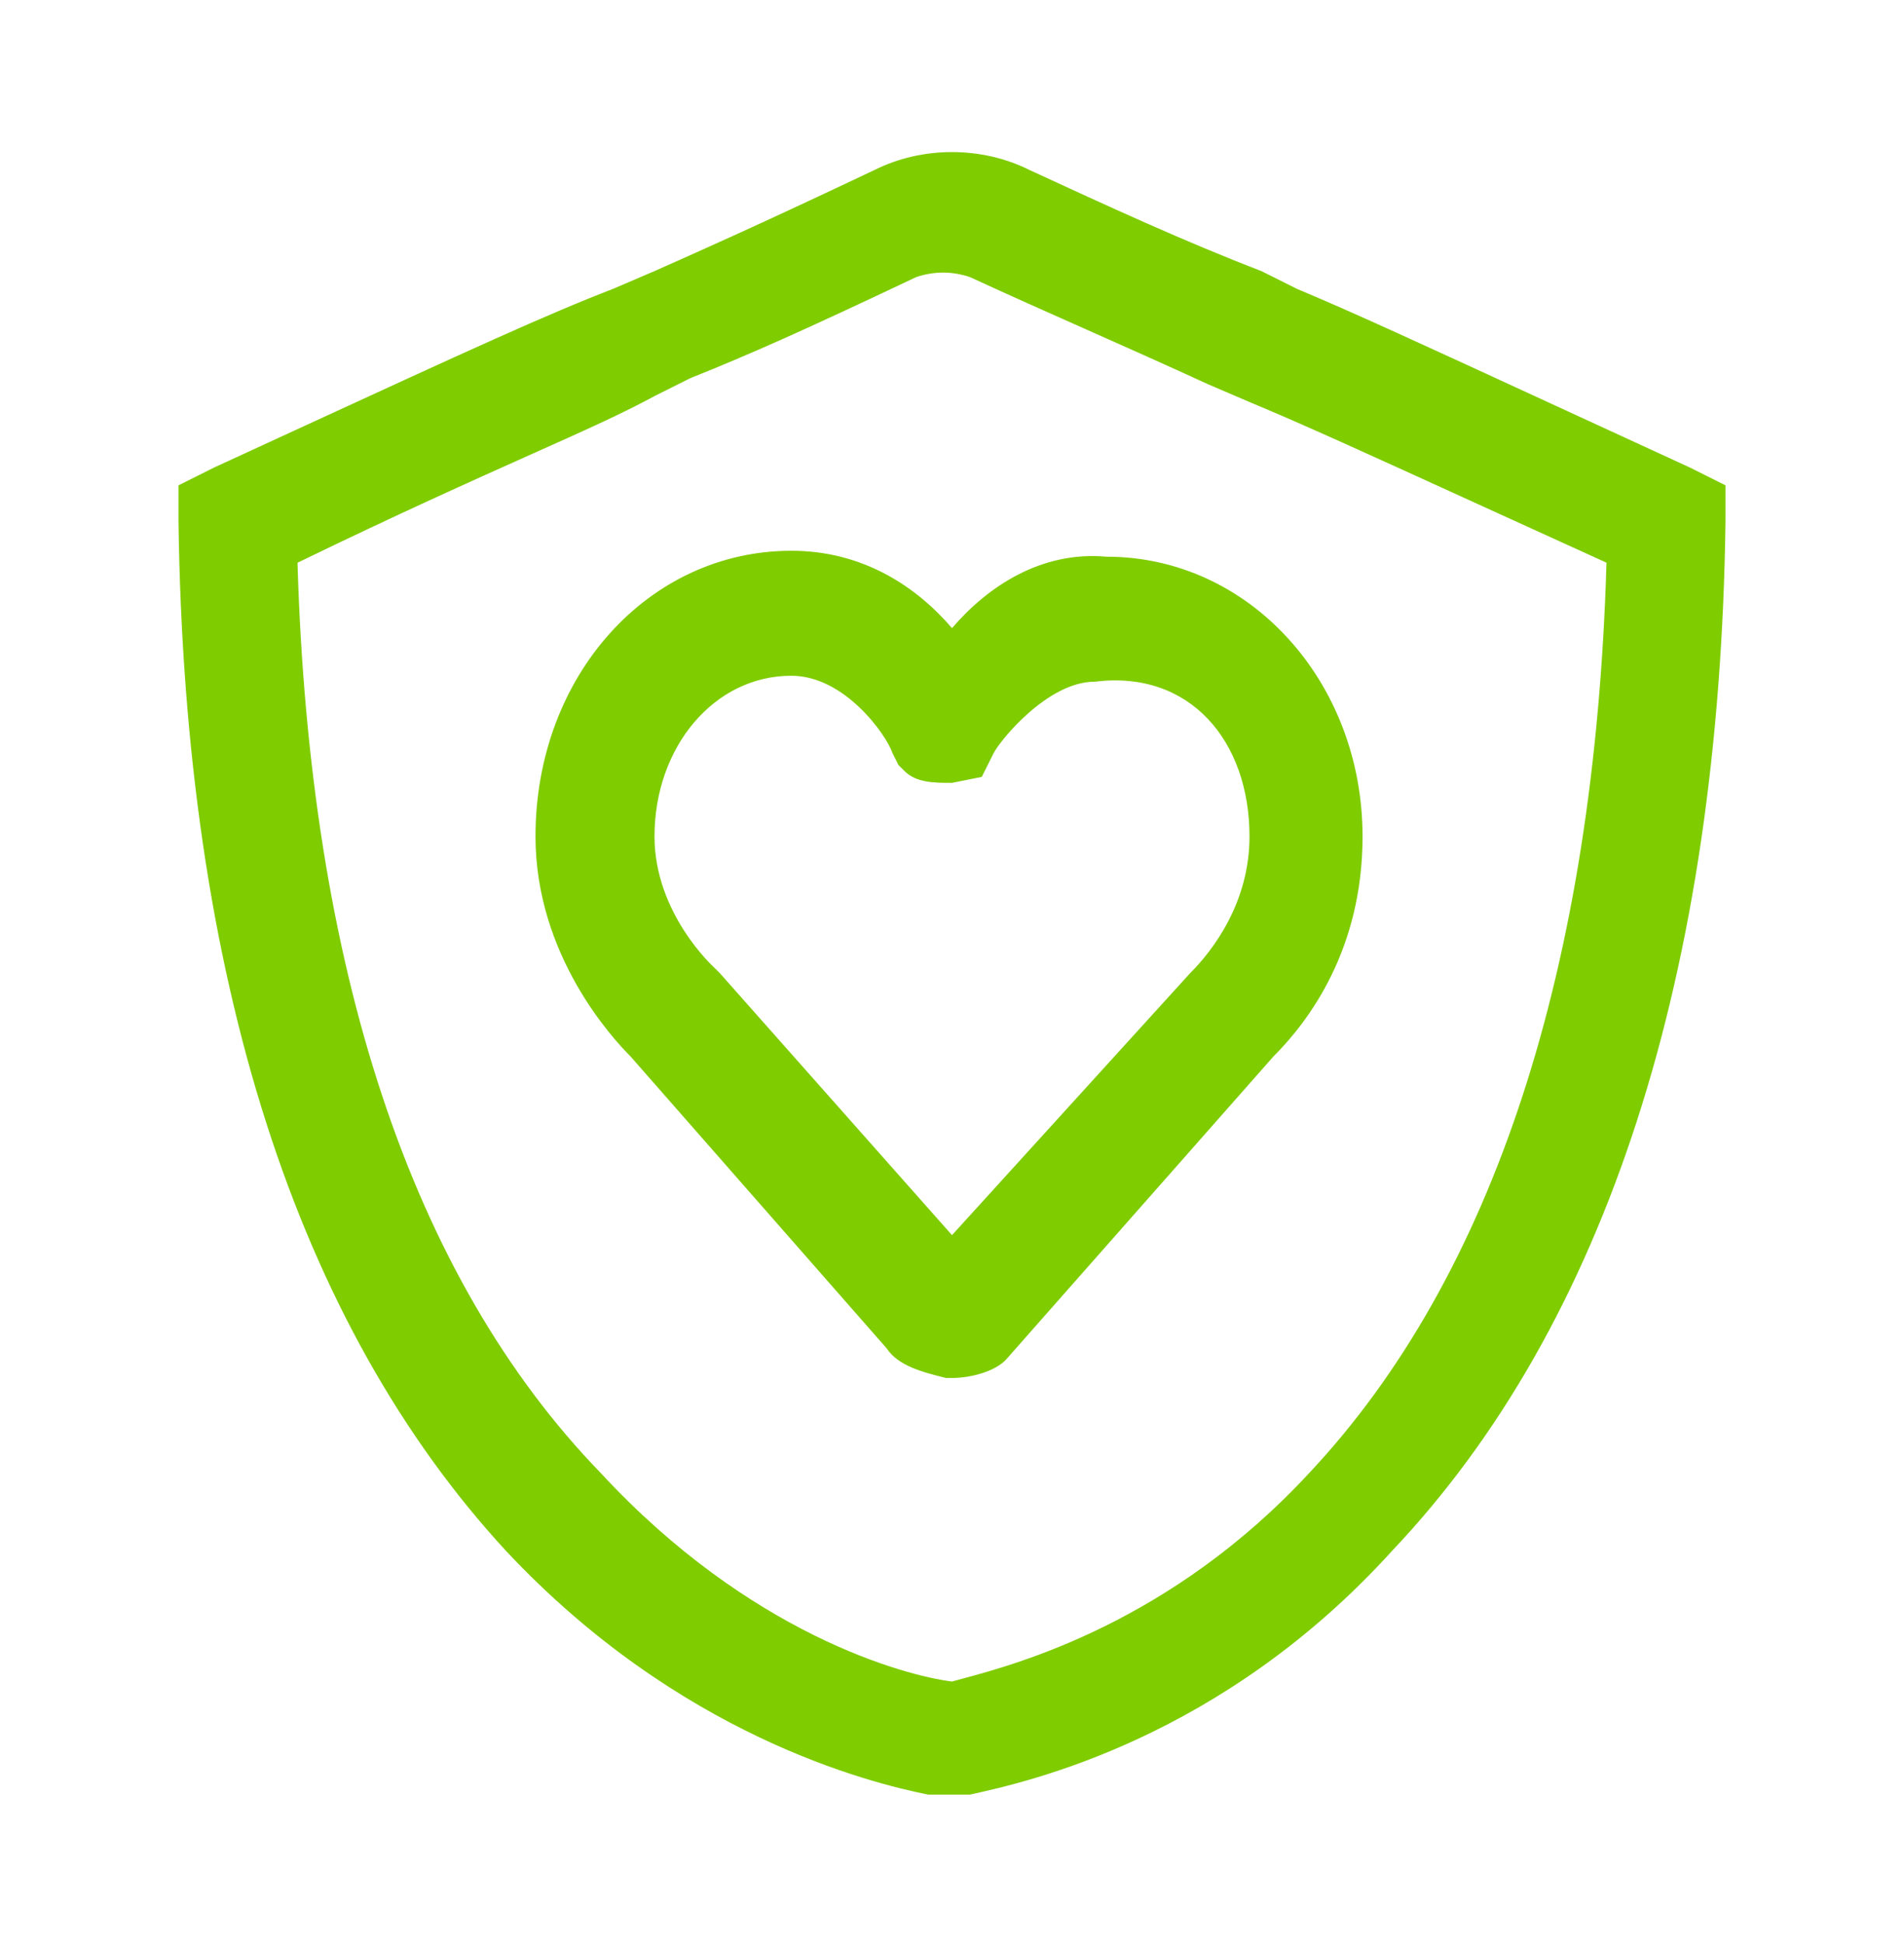 <svg width="48" height="49" viewBox="0 0 48 49" fill="none" xmlns="http://www.w3.org/2000/svg">
<path fill-rule="evenodd" clip-rule="evenodd" d="M19.95 13.882C21.75 13.882 23.1 14.782 24 15.832C24.9 14.782 26.25 13.882 27.9 14.032C31.5 14.032 34.35 17.182 34.35 21.082C34.35 23.932 33 25.732 32.1 26.632L25.35 34.282C25.05 34.582 24.45 34.732 24 34.732H23.85C23.25 34.582 22.65 34.432 22.35 33.982L15.9 26.632C15.45 26.182 13.5 24.082 13.5 21.082C13.5 17.032 16.35 13.882 19.95 13.882ZM30 24.532C30.6 23.932 31.5 22.732 31.5 21.082C31.5 18.682 30 16.882 27.6 17.182C26.4 17.182 25.2 18.682 25.05 18.982L24.75 19.582L24 19.732C23.55 19.732 23.1 19.732 22.8 19.432L22.65 19.282L22.5 18.982C22.35 18.532 21.3 17.032 19.95 17.032C18 17.032 16.5 18.832 16.5 21.082C16.5 23.032 18 24.382 18 24.382L18.15 24.532L24 31.132L30 24.532Z" fill="#7FCC00"/>
<path fill-rule="evenodd" clip-rule="evenodd" d="M39.119 10.181C40.13 10.646 41.28 11.177 42.6 11.783L43.5 12.233V13.133C43.35 24.533 40.5 33.383 35.1 39.083C30.804 43.824 25.922 44.907 24.502 45.222L24.45 45.233H23.4C21.9 44.933 17.1 43.733 12.75 39.083C7.5 33.383 4.65 24.683 4.5 13.133V12.233L5.4 11.783C6.238 11.398 7.007 11.044 7.716 10.717C11.706 8.881 13.794 7.92 15.45 7.283L16.5 6.833C17.85 6.233 19.2 5.633 22.05 4.283C23.25 3.683 24.75 3.683 25.95 4.283C27.9 5.183 29.85 6.083 31.8 6.833L32.7 7.283C34.072 7.855 35.879 8.688 39.119 10.181ZM24.267 42.31C25.639 41.941 29.514 40.898 33 37.133C37.65 32.183 40.2 24.383 40.5 14.183C39.263 13.62 38.194 13.133 37.259 12.707C34.453 11.427 32.85 10.695 31.5 10.133L30.45 9.683C29.475 9.233 28.462 8.783 27.45 8.333C26.438 7.883 25.425 7.433 24.45 6.983C24 6.833 23.55 6.833 23.1 6.983C20.25 8.333 18.9 8.933 17.4 9.533L16.5 9.983C15.703 10.418 14.732 10.852 13.383 11.455C11.938 12.102 10.06 12.942 7.5 14.183C7.8 24.383 10.35 32.183 15.15 37.133C18.9 41.183 22.8 42.233 24 42.383C24.074 42.362 24.163 42.338 24.267 42.31Z" fill="#7FCC00"/>
</svg>
